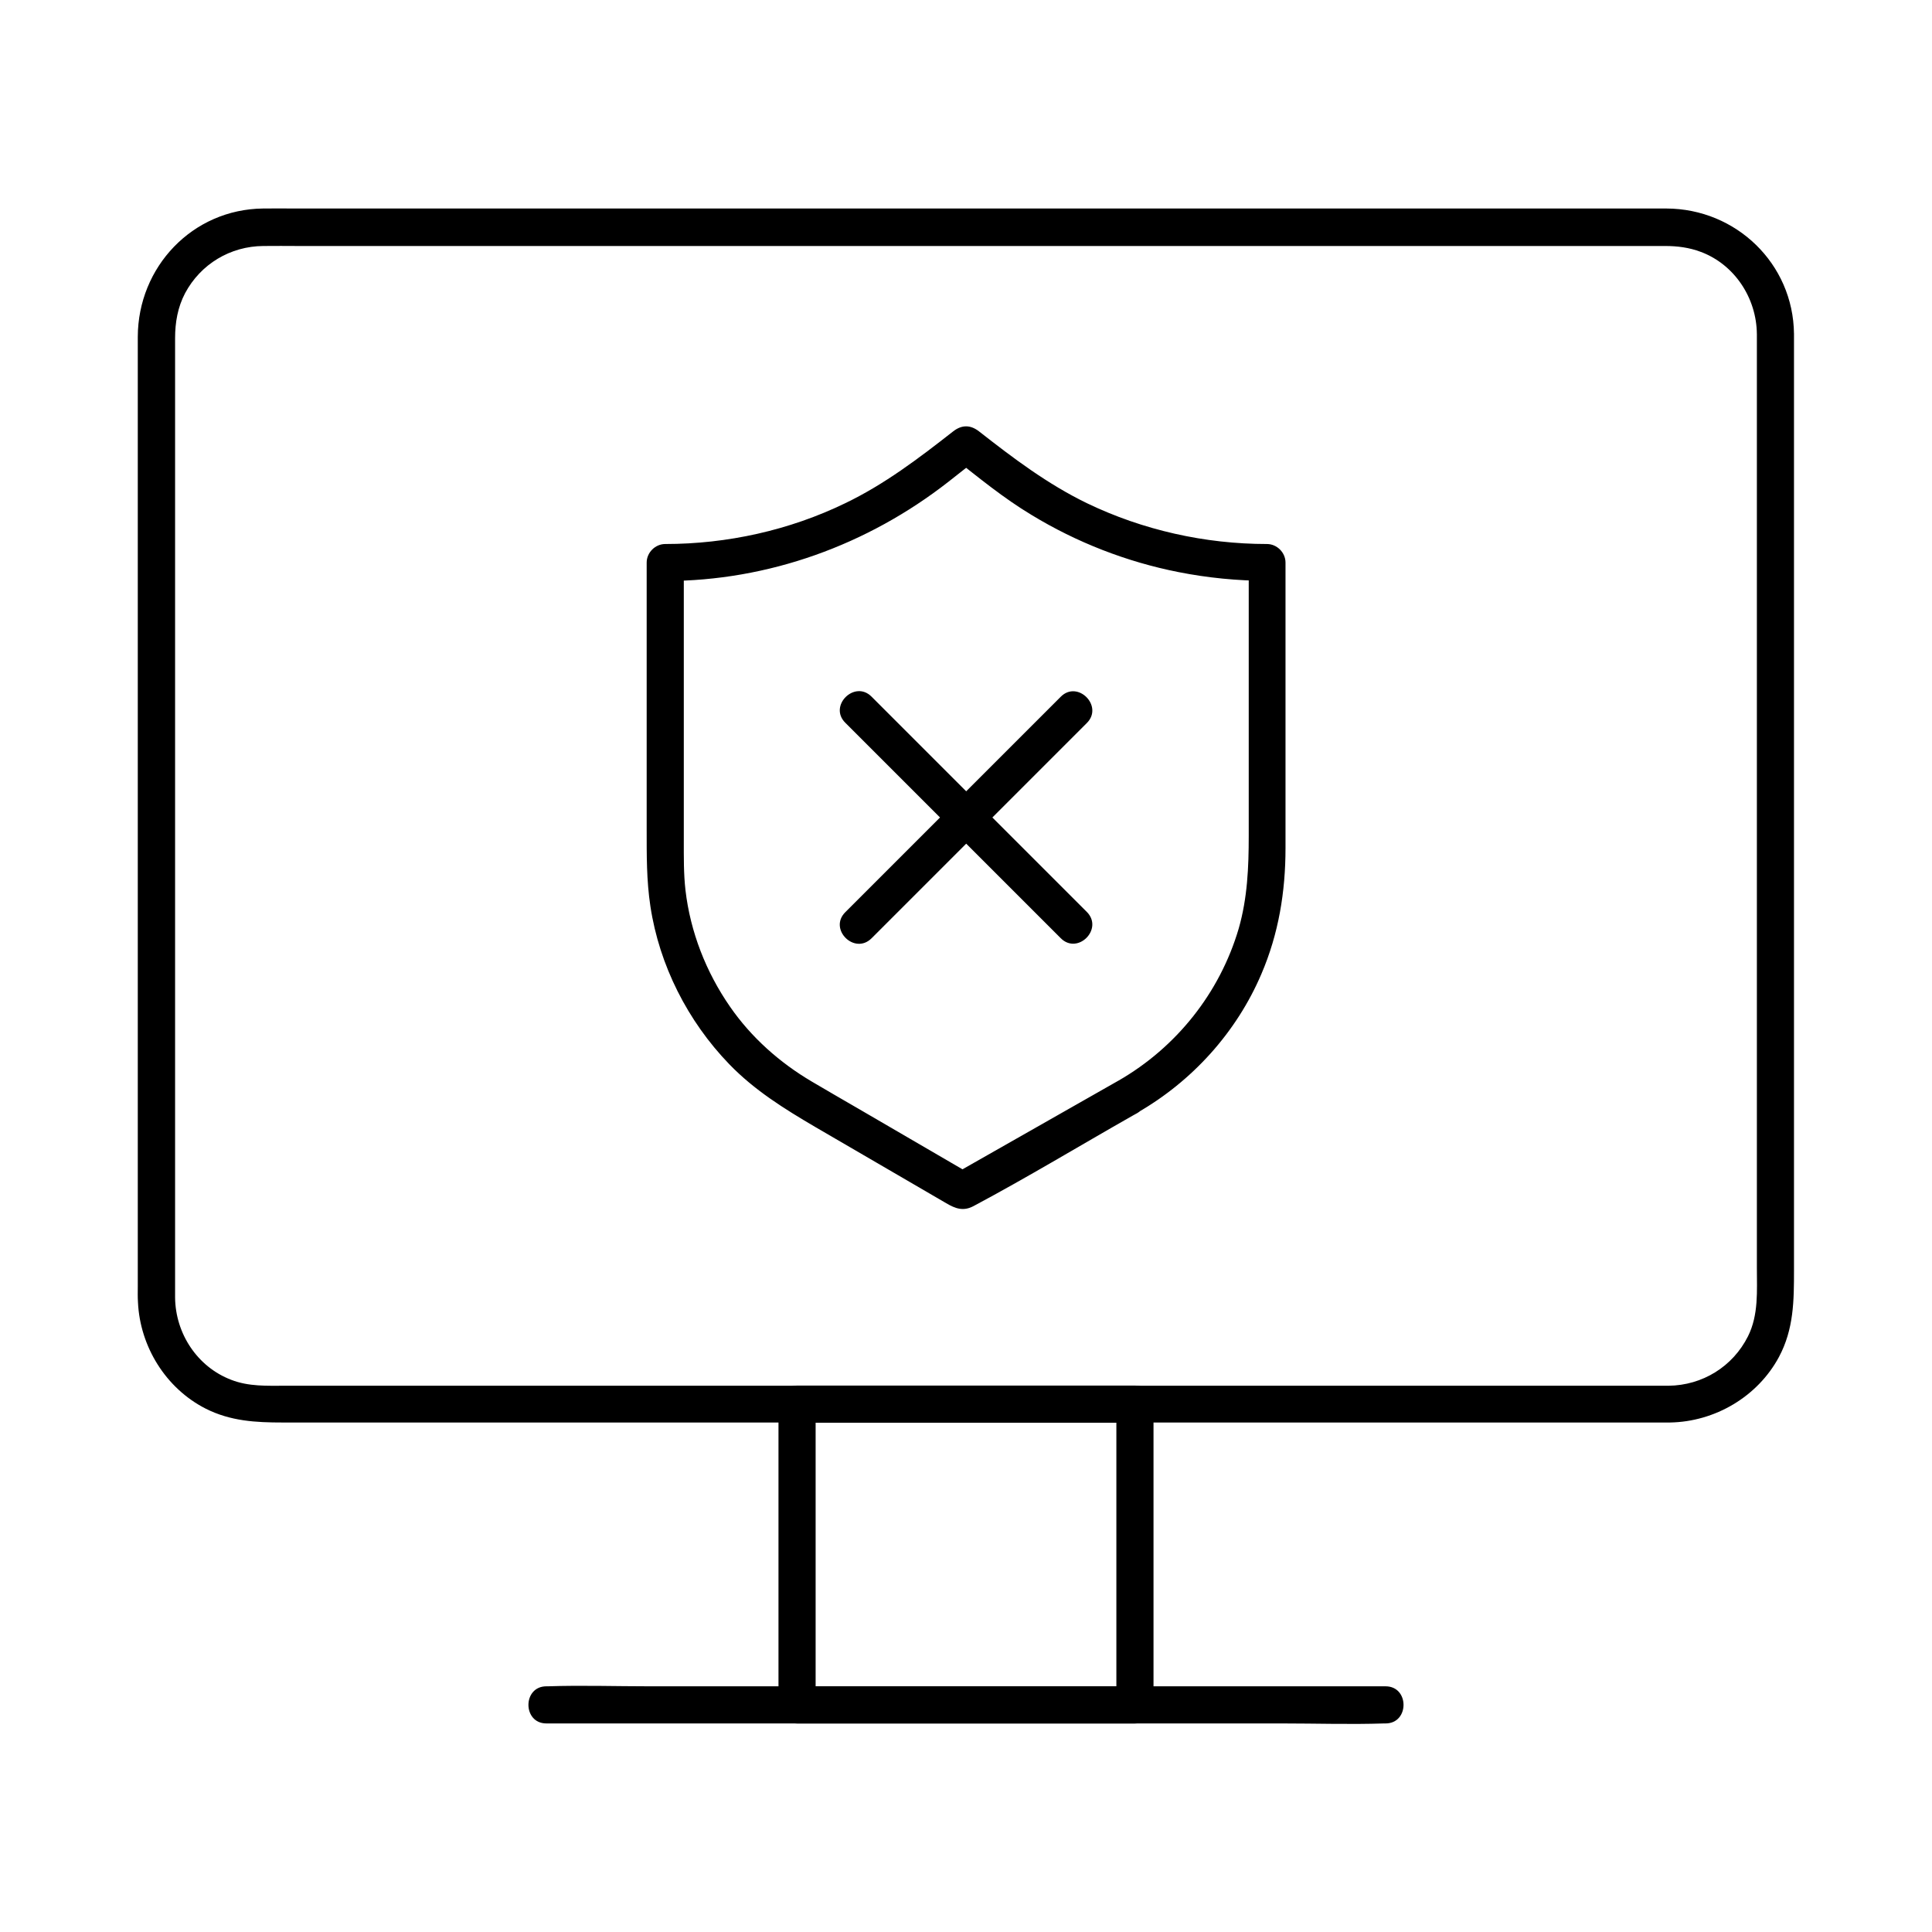 <?xml version="1.0" encoding="UTF-8"?>
<!-- The Best Svg Icon site in the world: iconSvg.co, Visit us! https://iconsvg.co -->
<svg fill="#000000" width="800px" height="800px" version="1.1" viewBox="144 144 512 512" xmlns="http://www.w3.org/2000/svg">
 <g>
  <path d="m609.59 232.47v41.871 90.48 88.066 27.059c0 6.148 0.492 12.496-2.363 18.203-4.035 8.02-12.055 12.988-21.059 13.086h-2.508-16.383-67.059-92.891-94.711-72.473-20.469c-4.922 0-9.742 0.246-14.414-1.574-9.004-3.445-14.762-12.301-14.859-21.797v-3.246-21.797-83.246-93.383-52.547c0-4.184 0.688-8.215 2.656-11.957 4.133-7.723 12.004-12.449 20.762-12.496 3.102-0.051 6.148 0 9.25 0h57.219 88.855 96.48 80.047 39.605c3.246 0 6.394 0.395 9.496 1.574 8.914 3.352 14.719 12.207 14.816 21.703 0.098 6.348 9.938 6.348 9.84 0-0.195-18.598-15.352-33.16-33.801-33.211h-12.449-25.977-36.652-43.836-48.363-49.25-47.578-42.262-34.094-22.977c-2.805 0-5.656-0.051-8.461 0-18.746 0.195-33.16 15.5-33.211 33.996v17.074 34.539 45.02 49.102 46.789 37.391 21.746c0 1.426-0.051 2.805 0.051 4.231 0.543 11.711 7.379 22.781 17.91 28.141 6.594 3.344 13.332 3.691 20.418 3.691h19.828 31.93 40.688 46.445 49.348 48.66 45.312 38.426 28.781 15.793 2.461c11.906-0.195 23.223-6.84 28.879-17.367 3.938-7.379 3.984-14.906 3.984-22.926v-26.812-40.887-47.969-48.855-42.656-30.207-10.875c-0.004-6.301-9.844-6.301-9.844 0.047z"/>
  <path d="m439.85 516.11v69.961 9.742c1.625-1.625 3.297-3.297 4.922-4.922h-30.258-48.215-11.07l4.922 4.922v-69.961-9.742l-4.922 4.922h30.258 48.215 11.07c6.348 0 6.348-9.84 0-9.84h-30.258-48.215-11.07c-2.656 0-4.922 2.262-4.922 4.922v69.961 9.742c0 2.656 2.262 4.922 4.922 4.922h30.258 48.215 11.07c2.656 0 4.922-2.262 4.922-4.922v-69.961-9.742c-0.004-6.348-9.844-6.348-9.844-0.004z"/>
  <path d="m288.8 600.73h22.141 53.184 64.109 55.598c8.953 0 18.008 0.297 26.961 0h0.395c6.348 0 6.348-9.84 0-9.84h-22.141-53.184-64.109-55.598c-8.953 0-18.008-0.297-26.961 0h-0.395c-6.344 0-6.344 9.84 0 9.84z"/>
  <path d="m440.44 430.36c-12.793 7.281-25.586 14.562-38.426 21.844-1.82 1.031-3.641 2.066-5.461 3.102h4.969c-10.035-5.856-20.121-11.711-30.16-17.562-4.082-2.363-8.168-4.723-12.25-7.133-8.512-5.019-16.039-11.711-21.648-19.828-6.348-9.152-10.527-19.828-11.809-30.898-0.492-4.328-0.441-8.707-0.441-13.086v-40.492-33.258l-4.922 4.922c27.305 0 53.629-9.543 75.078-26.32 2.707-2.117 5.41-4.281 8.168-6.394h-6.938c6.742 5.312 13.383 10.773 20.762 15.203 11.957 7.281 25.238 12.449 38.965 15.152 7.723 1.523 15.645 2.312 23.52 2.312l-4.922-4.922v45.707 26.812c0 8.316-0.344 16.48-2.656 24.551-5.016 17.066-16.527 31.48-31.828 40.289-5.512 3.148-0.543 11.66 4.969 8.512 14.562-8.363 26.273-21.305 32.867-36.754 4.574-10.676 6.394-21.797 6.394-33.359v-56.531-19.141c0-2.656-2.262-4.922-4.922-4.922-16.434 0-32.914-3.691-47.723-10.824-10.43-5.066-19.484-11.906-28.535-18.992-2.312-1.82-4.625-1.82-6.938 0-9.055 7.086-18.105 13.973-28.535 18.992-14.809 7.184-31.293 10.824-47.723 10.824-2.656 0-4.922 2.262-4.922 4.922v43.543 27.109c0 6.84-0.051 13.578 0.984 20.418 2.363 15.645 9.891 30.453 20.859 41.82 6.691 6.938 14.613 11.855 22.828 16.68 8.414 4.871 16.777 9.789 25.191 14.66 3.199 1.871 6.348 3.691 9.543 5.559 2.363 1.379 4.477 2.215 7.231 0.738 14.219-7.578 28.043-15.941 42.066-23.91 0.441-0.246 0.887-0.492 1.328-0.738 5.516-3.242 0.547-11.754-4.965-8.605z"/>
  <path d="m374.96 392.67 57.074-57.074c4.477-4.477-2.461-11.465-6.938-6.938l-57.074 57.074c-4.527 4.477 2.41 11.414 6.938 6.938z"/>
  <path d="m432.03 385.68-57.074-57.074c-4.477-4.477-11.465 2.461-6.938 6.938l57.074 57.074c4.477 4.527 11.414-2.41 6.938-6.938z"/>
 </g>
</svg>